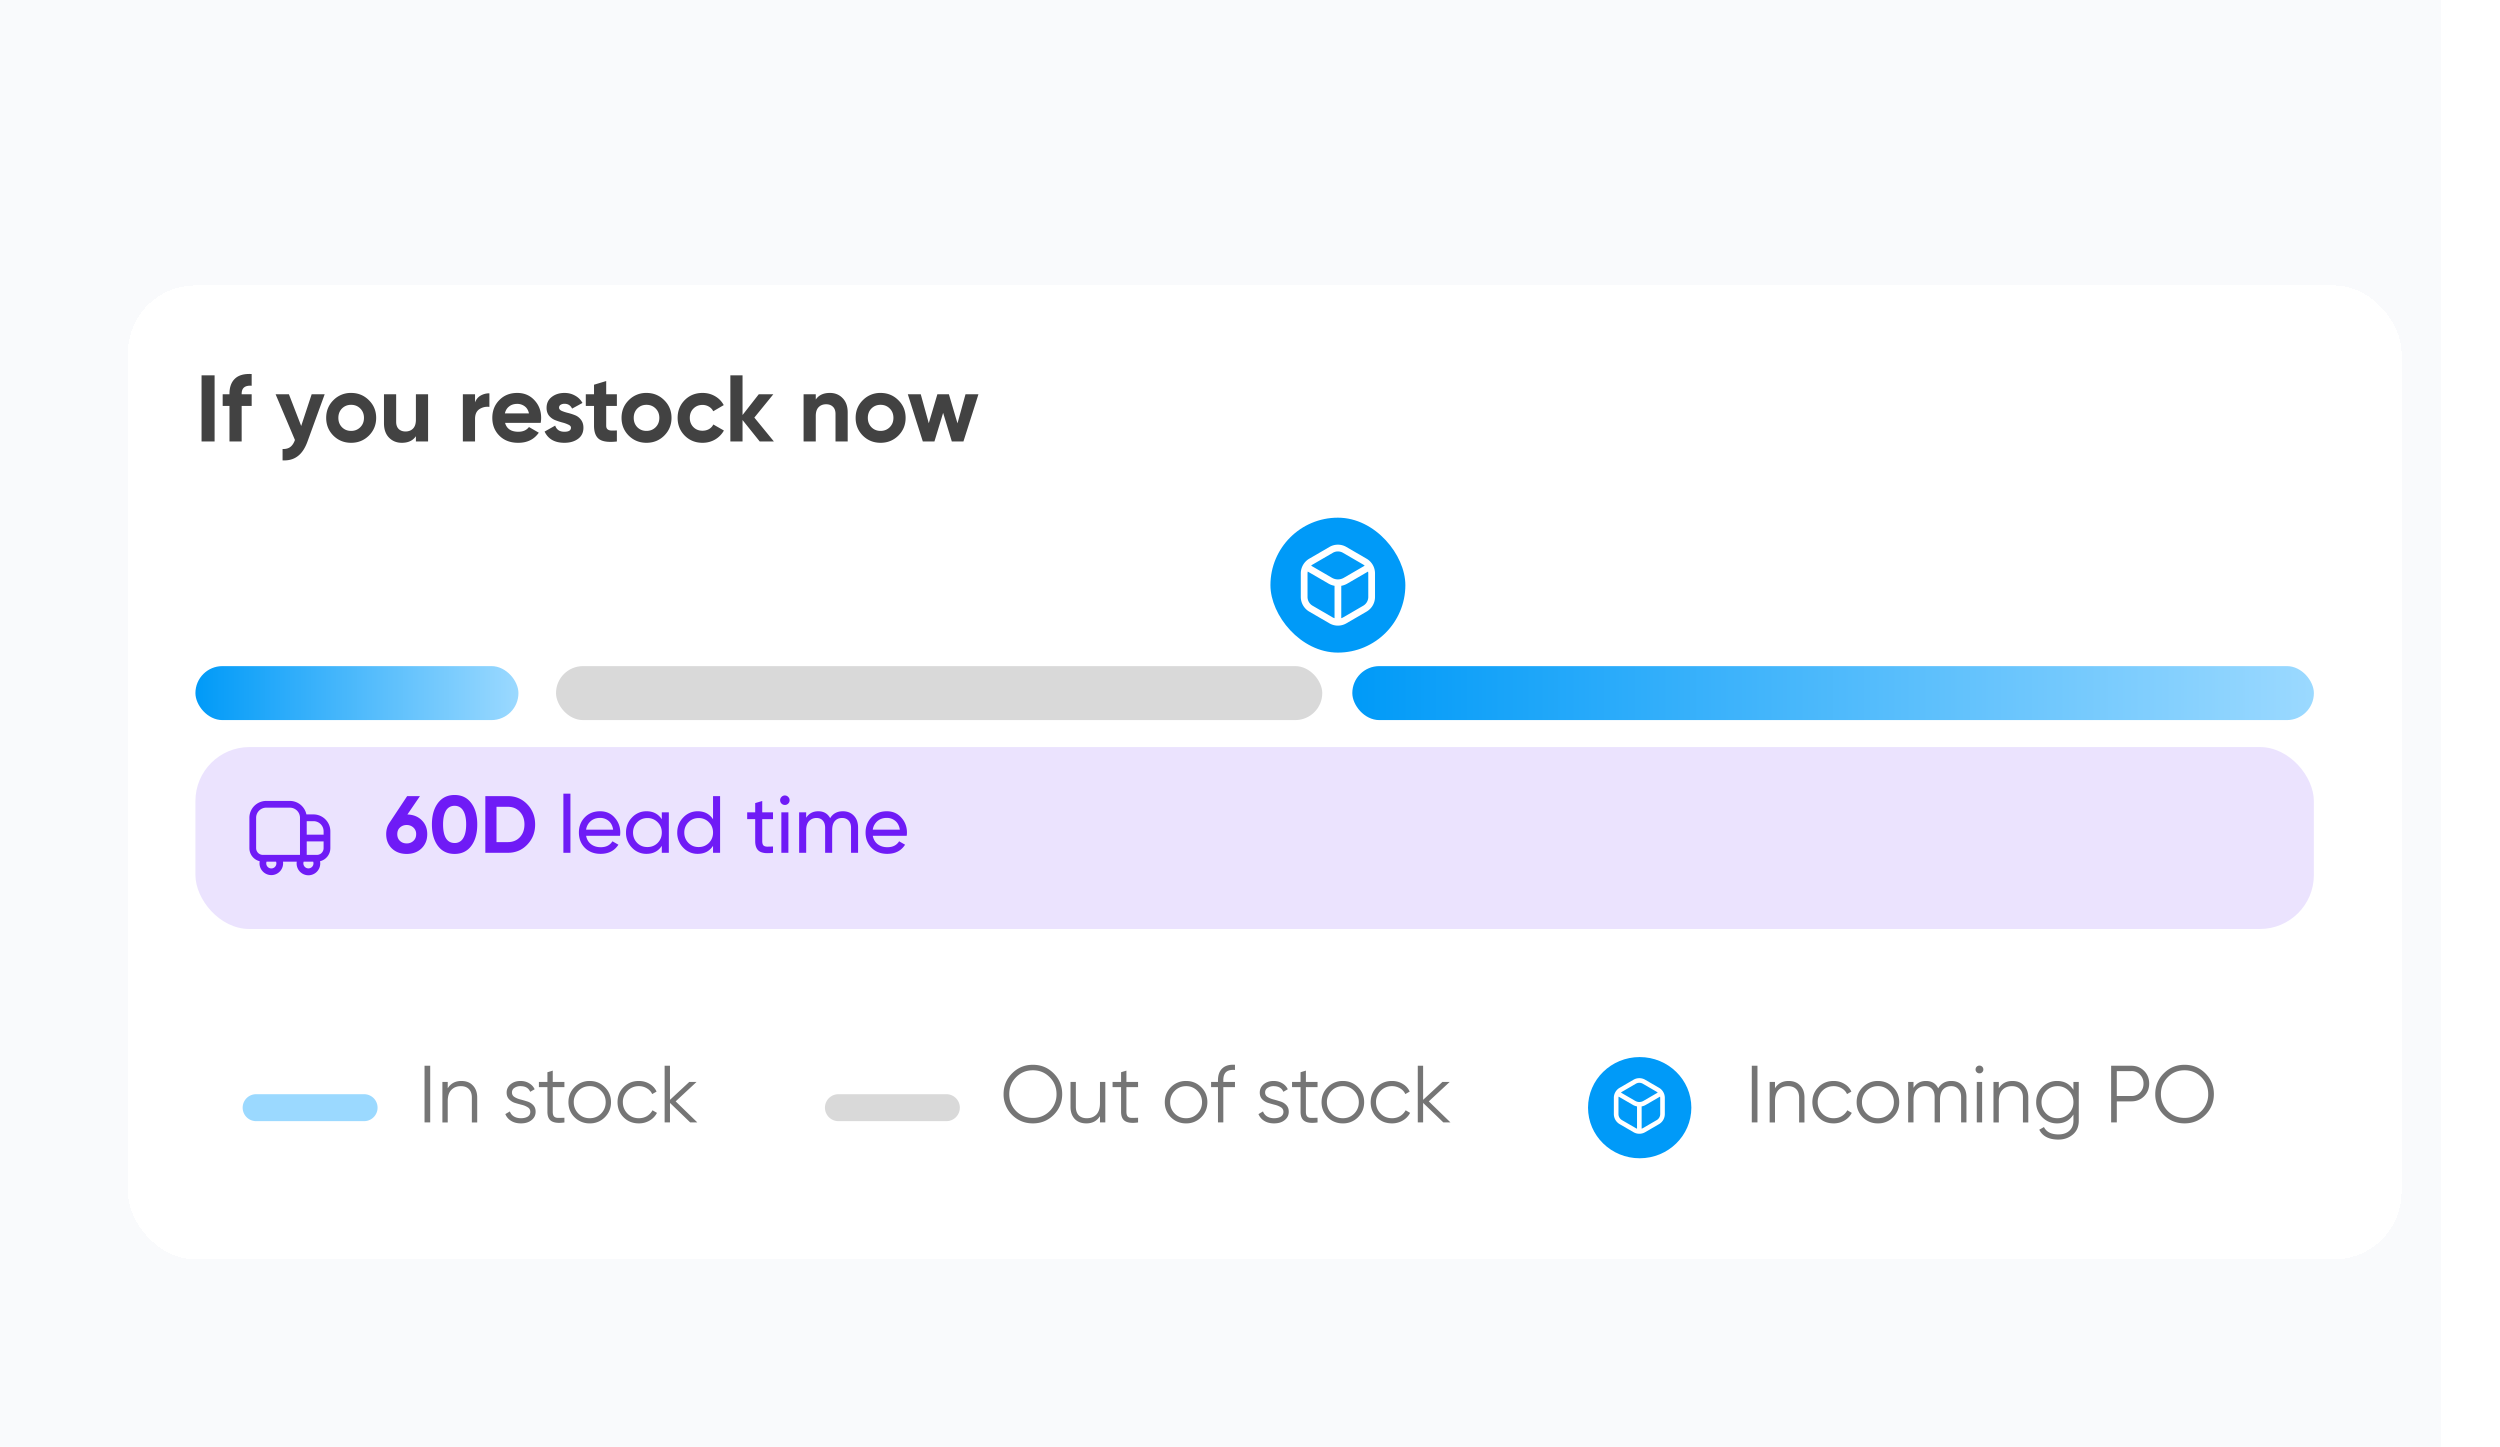 <svg xmlns="http://www.w3.org/2000/svg" width="254" height="147" fill="none"><path fill="#F9FAFC" d="M0 0h248v147H0z"/><g filter="url(#a)"><rect width="231" height="98.95" x="13" y="25" fill="#fff" rx="6.855" shape-rendering="crispEdges"/><path fill="#424242" d="M20.478 34.137h1.325v6.718h-1.325v-6.718Zm5.092 1.056c-.678-.051-1.017.22-1.017.815v.048h1.017v1.19h-1.017v3.609h-1.238v-3.609h-.691v-1.19h.69v-.048c0-.678.19-1.193.567-1.545.377-.352.94-.505 1.689-.46v1.19Zm6.095.863h1.324l-1.746 4.799c-.25.69-.583 1.19-.998 1.497-.41.313-.922.454-1.536.422v-1.152c.333.007.595-.064.787-.21.198-.148.355-.385.47-.71L28 36.055h1.353l1.248 3.225 1.065-3.225Zm5.814 4.204c-.493.486-1.094.729-1.804.729s-1.312-.243-1.804-.73c-.486-.492-.73-1.093-.73-1.803s.244-1.309.73-1.795a2.455 2.455 0 0 1 1.804-.739c.71 0 1.311.246 1.804.739.493.486.739 1.084.739 1.794s-.246 1.312-.739 1.805Zm-2.735-.854c.25.25.56.374.93.374.372 0 .682-.125.932-.374.25-.25.374-.567.374-.95 0-.384-.125-.701-.374-.95-.25-.25-.56-.375-.931-.375s-.681.125-.931.374c-.243.25-.365.567-.365.95 0 .384.122.701.365.95Zm7.512-3.35h1.237v4.799h-1.237v-.538c-.301.448-.778.672-1.43.672-.525 0-.96-.176-1.305-.528-.34-.352-.509-.838-.509-1.459v-2.946h1.238v2.793c0 .32.086.566.259.739.173.166.403.25.691.25.32 0 .576-.1.768-.298.192-.198.288-.496.288-.893v-2.59Zm6.008.826c.115-.307.304-.538.567-.691a1.76 1.76 0 0 1 .892-.23v1.381a1.475 1.475 0 0 0-1.017.23c-.295.199-.442.528-.442.99v2.293h-1.238v-4.799h1.238v.826Zm3.051 2.082c.166.602.617.902 1.353.902.474 0 .832-.16 1.075-.48l.998.576c-.474.685-1.17 1.027-2.092 1.027-.793 0-1.43-.24-1.91-.72s-.72-1.084-.72-1.813c0-.723.237-1.325.71-1.805.474-.486 1.082-.729 1.824-.729.704 0 1.283.243 1.737.73.46.486.69 1.087.69 1.803 0 .16-.015.33-.047.51h-3.618Zm-.02-.96h2.448c-.07-.326-.218-.569-.442-.729a1.231 1.231 0 0 0-.748-.24c-.333 0-.608.087-.825.26-.218.166-.362.402-.432.71Zm5.505-.585c0 .128.083.234.25.317.172.077.38.147.623.21.243.059.486.135.73.231.242.09.447.243.613.46.173.218.26.49.26.816 0 .493-.186.874-.557 1.142-.365.263-.822.394-1.372.394-.986 0-1.657-.38-2.016-1.142l1.075-.605c.14.416.454.624.94.624.442 0 .663-.137.663-.413 0-.127-.087-.23-.26-.307a3.22 3.22 0 0 0-.614-.22 6.45 6.45 0 0 1-.729-.24 1.55 1.55 0 0 1-.624-.451c-.166-.211-.25-.474-.25-.787 0-.474.174-.845.52-1.113.35-.275.786-.413 1.304-.413.39 0 .745.09 1.065.269.32.172.573.422.758.748l-1.055.576c-.154-.326-.41-.49-.768-.49a.727.727 0 0 0-.403.106.332.332 0 0 0-.153.288Zm5.876-.173H61.59v1.996c0 .167.042.288.125.365.083.077.205.122.365.134.16.007.358.004.595-.01v1.124c-.851.096-1.453.016-1.805-.24-.345-.256-.518-.714-.518-1.373v-1.996h-.835v-1.19h.835v-.969l1.238-.374v1.343h1.085v1.19Zm4.81 3.014c-.492.486-1.093.729-1.804.729-.71 0-1.311-.243-1.804-.73-.486-.492-.729-1.093-.729-1.803s.243-1.309.73-1.795a2.455 2.455 0 0 1 1.803-.739c.71 0 1.312.246 1.805.739.492.486.739 1.084.739 1.794s-.247 1.312-.74 1.805Zm-2.734-.854c.25.25.56.374.93.374.371 0 .682-.125.931-.374.25-.25.375-.567.375-.95 0-.384-.125-.701-.375-.95-.25-.25-.56-.375-.93-.375-.372 0-.682.125-.931.374-.243.25-.365.567-.365.95 0 .384.121.701.365.95Zm6.628 1.583c-.723 0-1.327-.243-1.813-.73-.48-.486-.72-1.087-.72-1.803 0-.717.24-1.318.72-1.805.486-.486 1.09-.729 1.813-.729.467 0 .893.112 1.277.336.383.224.675.524.873.902l-1.065.624a1.078 1.078 0 0 0-.442-.47 1.244 1.244 0 0 0-.652-.173c-.371 0-.678.125-.921.374-.244.243-.365.557-.365.94 0 .378.121.691.365.941.243.243.55.365.92.365.25 0 .471-.055.663-.164.198-.115.345-.271.441-.47l1.075.614a2.439 2.439 0 0 1-.892.912c-.384.224-.81.336-1.277.336Zm7.248-.134h-1.44l-1.746-2.179v2.179h-1.238v-6.718h1.238v4.03l1.65-2.11h1.478l-1.929 2.37 1.987 2.428Zm5.685-4.933c.524 0 .956.176 1.295.528.346.352.518.838.518 1.458v2.947h-1.238v-2.793c0-.32-.086-.563-.259-.73-.172-.172-.403-.258-.69-.258-.32 0-.576.099-.768.297-.192.198-.288.496-.288.893v2.59h-1.238v-4.798h1.238v.538c.3-.448.777-.672 1.43-.672Zm6.959 4.338c-.493.486-1.095.729-1.805.729s-1.311-.243-1.804-.73c-.486-.492-.73-1.093-.73-1.803s.244-1.309.73-1.795a2.455 2.455 0 0 1 1.804-.739c.71 0 1.312.246 1.805.739.492.486.738 1.084.738 1.794s-.246 1.312-.739 1.805Zm-2.736-.854c.25.25.56.374.931.374s.682-.125.931-.374c.25-.25.374-.567.374-.95 0-.384-.124-.701-.374-.95-.25-.25-.56-.375-.93-.375-.372 0-.682.125-.931.374-.244.25-.365.567-.365.95 0 .384.121.701.365.95Zm9.56-3.35h1.315l-1.526 4.799h-1.18l-.883-2.908-.883 2.908h-1.18l-1.526-4.799h1.315l.816 2.947.873-2.947h1.17l.874 2.956.816-2.956Z"/><rect width="77.851" height="5.484" x="56.491" y="63.677" fill="#D9D9D9" rx="2.742"/><rect width="32.819" height="5.484" x="19.855" y="63.677" fill="url(#b)" rx="2.742"/><rect width="97.695" height="5.484" x="137.395" y="63.677" fill="url(#c)" rx="2.742"/><rect width="13.709" height="13.709" x="129.076" y="48.596" fill="#009AF8" rx="6.855"/><path fill="#fff" d="m138.846 52.765-2.06-1.197a1.707 1.707 0 0 0-1.71 0l-2.06 1.197a1.738 1.738 0 0 0-.855 1.49v2.393a1.738 1.738 0 0 0 .855 1.49l2.06 1.196a1.707 1.707 0 0 0 1.71 0l2.06-1.197a1.72 1.72 0 0 0 .855-1.49v-2.393a1.726 1.726 0 0 0-.855-1.49Zm-3.428-.601a1.021 1.021 0 0 1 1.026 0l2.061 1.197a.995.995 0 0 1 .146.113l-2.117 1.23a1.2 1.2 0 0 1-1.206 0l-2.117-1.23c.045-.042.095-.08.147-.113l2.06-1.197Zm-2.06 5.377a1.029 1.029 0 0 1-.513-.894v-2.393a.952.952 0 0 1 .024-.184l2.118 1.23c.187.107.39.18.602.218v3.291a.995.995 0 0 1-.171-.07l-2.06-1.198Zm5.659-.894a1.037 1.037 0 0 1-.512.894l-2.061 1.197a.995.995 0 0 1-.171.071v-3.291a1.87 1.87 0 0 0 .603-.218l2.117-1.23c.014.06.022.122.024.184v2.393Z"/><rect width="215.234" height="18.484" x="19.855" y="71.902" fill="#EBE3FE" rx="5.484"/><g clip-path="url(#d)"><path fill="#6F1BF6" d="M31.85 78.745h-.72a1.717 1.717 0 0 0-1.68-1.371h-2.398a1.715 1.715 0 0 0-1.714 1.713v3.085a1.371 1.371 0 0 0 1.049 1.329 1.198 1.198 0 1 0 2.365.042h1.399a1.2 1.2 0 1 0 2.364-.042 1.37 1.37 0 0 0 1.048-1.329v-1.714a1.716 1.716 0 0 0-1.713-1.713Zm1.028 1.713v.343h-1.714v-1.37h.686a1.028 1.028 0 0 1 1.028 1.027Zm-6.855 1.714v-3.085a1.028 1.028 0 0 1 1.029-1.028h2.399a1.028 1.028 0 0 1 1.028 1.028v3.77h-3.77a.686.686 0 0 1-.686-.685Zm2.057 1.542a.514.514 0 1 1-.997-.171h.965c.02.055.032.113.032.171Zm3.256.514a.514.514 0 0 1-.514-.514c0-.058.01-.116.031-.171h.965c.02.055.032.113.032.171a.514.514 0 0 1-.514.514Zm.857-1.37h-1.029v-1.371h1.714v.685a.686.686 0 0 1-.685.686Z"/></g><path fill="#6F1BF6" d="M41.392 78.753c.598.017 1.083.212 1.456.584.373.368.56.84.56 1.415 0 .587-.195 1.07-.585 1.448-.389.373-.89.56-1.505.56-.614 0-1.116-.187-1.505-.56-.384-.373-.576-.856-.576-1.448 0-.438.112-.825.337-1.16l1.793-2.706h1.3l-1.275 1.867Zm-.757 2.682c.181.17.409.255.683.255a.958.958 0 0 0 .683-.255c.186-.17.28-.398.28-.683a.869.869 0 0 0-.28-.674.958.958 0 0 0-.683-.255.958.958 0 0 0-.683.255c-.18.164-.271.389-.271.674 0 .285.09.513.271.683Zm5.55 1.324c-.718 0-1.283-.271-1.694-.814-.406-.548-.609-1.275-.609-2.18 0-.905.203-1.629.609-2.171.411-.549.976-.823 1.694-.823.724 0 1.29.274 1.695.823.406.543.609 1.266.609 2.171 0 .905-.203 1.632-.61 2.18-.405.543-.97.814-1.694.814Zm-.872-1.587c.198.318.489.477.872.477a.959.959 0 0 0 .872-.486c.203-.323.305-.79.305-1.398 0-.614-.102-1.083-.305-1.406a.959.959 0 0 0-.872-.486.96.96 0 0 0-.872.486c-.197.323-.296.792-.296 1.406 0 .614.1 1.083.296 1.407Zm6.284-4.286c.79 0 1.447.277 1.974.831.532.554.798 1.237.798 2.048 0 .812-.266 1.494-.798 2.048-.526.554-1.184.831-1.974.831H49.31v-5.758h2.287Zm0 4.672c.499 0 .905-.164 1.217-.493.313-.335.47-.768.47-1.3s-.157-.962-.47-1.291c-.312-.335-.718-.502-1.217-.502h-1.152v3.586h1.152Zm5.642 1.086v-6.005h.715v6.005h-.715Zm2.309-1.727c.071.367.238.652.502.855.268.203.597.304.987.304.543 0 .937-.2 1.184-.6l.609.346c-.4.62-1.004.929-1.81.929-.652 0-1.184-.203-1.596-.609-.405-.411-.608-.93-.608-1.554 0-.62.2-1.135.6-1.547.4-.411.919-.617 1.555-.617.603 0 1.094.214 1.472.642.384.422.576.932.576 1.53 0 .104-.008.211-.025.32h-3.446Zm1.423-1.818c-.384 0-.702.11-.954.329a1.389 1.389 0 0 0-.47.864h2.748c-.06-.39-.214-.686-.46-.889a1.32 1.32 0 0 0-.864-.304Zm6.268-.568h.715v4.113h-.715v-.707c-.357.543-.875.814-1.555.814a1.98 1.98 0 0 1-1.472-.625 2.138 2.138 0 0 1-.609-1.538c0-.603.203-1.113.609-1.53a1.967 1.967 0 0 1 1.472-.634c.68 0 1.198.272 1.555.815v-.708Zm-1.464 3.529c.416 0 .765-.14 1.044-.42.28-.285.42-.636.42-1.052 0-.417-.14-.765-.42-1.045a1.404 1.404 0 0 0-1.044-.428c-.412 0-.757.143-1.037.428-.28.28-.42.628-.42 1.045 0 .416.14.767.42 1.053.28.28.626.419 1.037.419Zm6.67-5.174h.715v5.758h-.716v-.707c-.356.543-.874.814-1.555.814a1.98 1.98 0 0 1-1.472-.625 2.138 2.138 0 0 1-.609-1.538c0-.603.203-1.113.61-1.53a1.967 1.967 0 0 1 1.471-.634c.68 0 1.199.272 1.555.815v-2.353ZM70.98 82.06c.417 0 .765-.14 1.045-.42.28-.285.42-.636.42-1.052 0-.417-.14-.765-.42-1.045a1.404 1.404 0 0 0-1.045-.428c-.411 0-.757.143-1.037.428-.28.28-.419.628-.419 1.045 0 .416.14.767.42 1.053.28.28.625.419 1.036.419Zm7.558-2.838h-1.094v2.23c0 .202.038.348.115.435.082.083.206.126.37.132.165 0 .367-.006.609-.017v.642c-.626.082-1.083.033-1.374-.148-.29-.186-.436-.535-.436-1.045v-2.229h-.814v-.69h.814v-.938l.716-.214v1.151h1.094v.691Zm1.209-1.44a.47.47 0 0 1-.346-.14.46.46 0 0 1-.14-.336.46.46 0 0 1 .14-.338.456.456 0 0 1 .346-.148.45.45 0 0 1 .337.148.46.46 0 0 1 .14.338.46.46 0 0 1-.14.337.46.46 0 0 1-.337.14Zm-.362 4.862v-4.113h.715v4.113h-.715Zm6.249-4.22c.46 0 .834.151 1.119.453.285.296.427.699.427 1.209v2.558h-.715v-2.533c0-.319-.082-.565-.247-.74-.165-.176-.384-.264-.658-.264-.307 0-.554.104-.74.313-.181.203-.272.515-.272.937v2.287h-.715v-2.533c0-.319-.08-.565-.239-.74-.153-.176-.364-.264-.633-.264-.302 0-.554.104-.757.313-.197.208-.296.52-.296.937v2.287h-.716v-4.113h.716v.551c.28-.438.688-.658 1.225-.658.554 0 .957.233 1.21.7.285-.467.715-.7 1.291-.7Zm3.04 2.493c.072.367.239.652.502.855.269.203.598.304.987.304.543 0 .938-.2 1.185-.6l.608.346c-.4.62-1.003.929-1.81.929-.652 0-1.184-.203-1.595-.609-.406-.411-.609-.93-.609-1.554 0-.62.2-1.135.6-1.547.401-.411.92-.617 1.555-.617.604 0 1.095.214 1.473.642.384.422.576.932.576 1.53 0 .104-.009.211-.025.32h-3.447Zm1.423-1.818c-.383 0-.701.11-.954.329a1.389 1.389 0 0 0-.469.864h2.748c-.06-.39-.214-.686-.46-.889a1.32 1.32 0 0 0-.865-.304Z"/><path stroke="#9BD9FF" stroke-linecap="round" stroke-width="2.742" d="M26.023 108.539h10.968"/><path fill="#757575" d="M43.133 104.281h.575v5.758h-.575v-5.758Zm3.738 1.546c.499 0 .891.154 1.176.461.29.301.436.71.436 1.225v2.526h-.543v-2.526c0-.367-.098-.652-.296-.855-.192-.203-.466-.304-.822-.304-.395 0-.716.126-.963.378-.247.247-.37.631-.37 1.152v2.155h-.543v-4.113h.543v.642c.307-.494.768-.741 1.382-.741Zm5.146 1.176a.51.51 0 0 0 .247.445c.164.109.364.194.6.255.236.06.472.129.708.205.235.072.435.195.6.37.165.17.247.395.247.675 0 .351-.14.636-.42.855-.274.22-.63.329-1.069.329-.395 0-.732-.087-1.012-.263a1.41 1.41 0 0 1-.576-.683l.461-.271a.987.987 0 0 0 .411.51c.203.121.442.181.716.181.269 0 .493-.052.674-.156a.547.547 0 0 0 .272-.502.507.507 0 0 0-.247-.444 1.928 1.928 0 0 0-.6-.255 16.982 16.982 0 0 1-.708-.198 1.434 1.434 0 0 1-.6-.37c-.165-.175-.247-.403-.247-.683 0-.334.132-.614.395-.839.269-.224.606-.337 1.012-.337.334 0 .627.077.88.231.252.148.438.351.56.608l-.453.263c-.16-.383-.488-.575-.987-.575a1.06 1.06 0 0 0-.61.172.534.534 0 0 0-.254.477Zm5.326-.551H56.16v2.493c0 .225.044.386.132.485.087.093.219.143.395.148.175 0 .394-.005.657-.016v.477c-.575.087-1.009.046-1.3-.124-.284-.17-.427-.493-.427-.97v-2.493h-.864v-.526h.864v-.987l.543-.165v1.152h1.184v.526Zm4.103 3.068a2.092 2.092 0 0 1-1.53.617 2.12 2.12 0 0 1-1.538-.617c-.417-.416-.626-.929-.626-1.538 0-.608.209-1.118.626-1.53a2.111 2.111 0 0 1 1.538-.625c.603 0 1.113.209 1.53.625.422.412.633.922.633 1.53 0 .609-.211 1.122-.633 1.538Zm-2.682-.378c.313.313.697.469 1.152.469.455 0 .839-.156 1.151-.469.313-.318.47-.705.47-1.16 0-.455-.157-.839-.47-1.151a1.552 1.552 0 0 0-1.151-.477c-.455 0-.84.159-1.152.477a1.563 1.563 0 0 0-.469 1.151c0 .455.157.842.47 1.16Zm6.14.995c-.62 0-1.135-.205-1.546-.617-.411-.416-.617-.929-.617-1.538 0-.608.206-1.118.617-1.53.411-.416.926-.625 1.546-.625.406 0 .77.099 1.094.296.324.192.56.453.708.782l-.445.255a1.247 1.247 0 0 0-.534-.584 1.54 1.54 0 0 0-.823-.222 1.55 1.55 0 0 0-1.151.477 1.563 1.563 0 0 0-.47 1.151c0 .455.157.842.47 1.16.312.313.696.469 1.151.469.307 0 .582-.071.823-.214.241-.148.43-.345.567-.592l.453.263c-.17.329-.42.59-.749.782a2.14 2.14 0 0 1-1.094.287Zm5.945-.098h-.724l-2.056-1.983v1.983h-.543v-5.758h.543v3.463l1.958-1.818h.74l-2.122 1.974 2.204 2.139Z"/><path stroke="#D9D9D9" stroke-linecap="round" stroke-width="2.742" d="M85.184 108.539H96.15"/><path fill="#757575" d="M107.055 109.274c-.575.576-1.28.863-2.114.863-.833 0-1.538-.287-2.114-.863a2.896 2.896 0 0 1-.863-2.114c0-.828.288-1.53.863-2.106.576-.581 1.281-.872 2.114-.872.834 0 1.539.291 2.114.872.576.576.864 1.278.864 2.106 0 .828-.288 1.532-.864 2.114Zm-3.824-.395c.46.466 1.03.699 1.71.699.68 0 1.251-.233 1.711-.699a2.369 2.369 0 0 0 .691-1.719c0-.675-.23-1.245-.691-1.711-.46-.472-1.031-.708-1.711-.708-.68 0-1.25.236-1.71.708-.461.466-.691 1.036-.691 1.711 0 .674.23 1.247.691 1.719Zm8.526-2.953h.543v4.113h-.543v-.642c-.307.494-.768.74-1.382.74-.499 0-.894-.15-1.184-.452-.285-.307-.428-.718-.428-1.234v-2.525h.543v2.525c0 .368.096.653.288.856.197.203.474.304.831.304.394 0 .715-.123.962-.37.247-.252.37-.639.37-1.16v-2.155Zm3.871.526h-1.184v2.493c0 .225.044.386.131.485.088.093.22.143.395.148.176 0 .395-.005.658-.016v.477c-.576.087-1.009.046-1.3-.124-.285-.17-.427-.493-.427-.97v-2.493h-.864v-.526h.864v-.987l.543-.165v1.152h1.184v.526Zm6.408 3.068a2.093 2.093 0 0 1-1.53.617 2.12 2.12 0 0 1-1.538-.617c-.417-.416-.625-.929-.625-1.538 0-.608.208-1.118.625-1.53a2.11 2.11 0 0 1 1.538-.625c.603 0 1.113.209 1.53.625.422.412.633.922.633 1.53 0 .609-.211 1.122-.633 1.538Zm-2.682-.378c.313.313.697.469 1.152.469.455 0 .839-.156 1.151-.469.313-.318.469-.705.469-1.16 0-.455-.156-.839-.469-1.151a1.55 1.55 0 0 0-1.151-.477c-.455 0-.839.159-1.152.477a1.566 1.566 0 0 0-.469 1.151c0 .455.157.842.469 1.16Zm6.119-4.433c-.4-.033-.699.035-.896.205-.192.17-.288.453-.288.847v.165h1.184v.526h-1.184v3.587h-.543v-3.587h-.699v-.526h.699v-.165c0-.537.148-.943.444-1.217.302-.28.729-.4 1.283-.362v.527Zm3.063 2.294a.51.51 0 0 0 .247.445c.164.109.364.194.6.255.236.06.472.129.707.205.236.072.436.195.601.37.164.17.247.395.247.675 0 .351-.14.636-.42.855-.274.22-.63.329-1.069.329-.395 0-.732-.087-1.012-.263a1.414 1.414 0 0 1-.576-.683l.461-.271a.99.99 0 0 0 .411.51c.203.121.442.181.716.181.269 0 .493-.052.674-.156a.548.548 0 0 0 .272-.502.507.507 0 0 0-.247-.444 1.929 1.929 0 0 0-.6-.255 17.008 17.008 0 0 1-.708-.198 1.428 1.428 0 0 1-.6-.37c-.165-.175-.247-.403-.247-.683 0-.334.132-.614.395-.839.268-.224.606-.337 1.011-.337.335 0 .628.077.881.231.252.148.438.351.559.608l-.452.263c-.159-.383-.488-.575-.988-.575a1.06 1.06 0 0 0-.608.172.534.534 0 0 0-.255.477Zm5.326-.551h-1.184v2.493c0 .225.044.386.132.485.087.093.219.143.394.148.176 0 .395-.005.658-.016v.477c-.575.087-1.009.046-1.299-.124-.285-.17-.428-.493-.428-.97v-2.493h-.864v-.526h.864v-.987l.543-.165v1.152h1.184v.526Zm4.103 3.068a2.093 2.093 0 0 1-1.53.617 2.12 2.12 0 0 1-1.538-.617c-.417-.416-.626-.929-.626-1.538 0-.608.209-1.118.626-1.53a2.11 2.11 0 0 1 1.538-.625c.603 0 1.113.209 1.53.625.422.412.633.922.633 1.53 0 .609-.211 1.122-.633 1.538Zm-2.682-.378c.313.313.697.469 1.152.469.455 0 .839-.156 1.151-.469.313-.318.469-.705.469-1.16 0-.455-.156-.839-.469-1.151a1.55 1.55 0 0 0-1.151-.477c-.455 0-.839.159-1.152.477a1.566 1.566 0 0 0-.469 1.151c0 .455.157.842.469 1.16Zm6.14.995c-.62 0-1.135-.205-1.546-.617-.412-.416-.617-.929-.617-1.538 0-.608.205-1.118.617-1.53.411-.416.926-.625 1.546-.625.406 0 .771.099 1.094.296.324.192.559.453.707.782l-.444.255a1.246 1.246 0 0 0-.534-.584 1.545 1.545 0 0 0-.823-.222 1.55 1.55 0 0 0-1.151.477 1.562 1.562 0 0 0-.469 1.151c0 .455.156.842.469 1.16.312.313.696.469 1.151.469.307 0 .581-.071.823-.214.241-.148.43-.345.567-.592l.453.263c-.17.329-.42.59-.749.782a2.14 2.14 0 0 1-1.094.287Zm5.945-.098h-.724l-2.056-1.983v1.983h-.543v-5.758h.543v3.463l1.958-1.818h.74l-2.122 1.974 2.204 2.139Z"/><ellipse cx="166.592" cy="108.539" fill="#009AF8" rx="5.249" ry="5.141"/><path fill="#fff" d="m168.559 106.52-1.415-.822a1.177 1.177 0 0 0-1.175 0l-1.415.822a1.18 1.18 0 0 0-.587 1.023v1.644a1.189 1.189 0 0 0 .587 1.024l1.415.822a1.178 1.178 0 0 0 1.175 0l1.415-.822a1.19 1.19 0 0 0 .587-1.024v-1.644a1.184 1.184 0 0 0-.587-1.023Zm-2.355-.413a.705.705 0 0 1 .705 0l1.415.822c.036.023.07.049.101.078l-1.454.845a.826.826 0 0 1-.829 0l-1.454-.845a.697.697 0 0 1 .101-.078l1.415-.822Zm-1.415 3.694a.712.712 0 0 1-.352-.614v-1.644a.668.668 0 0 1 .016-.126l1.455.844c.128.074.268.125.414.15v2.261a.639.639 0 0 1-.118-.049l-1.415-.822Zm3.888-.614a.712.712 0 0 1-.353.614l-1.415.822a.639.639 0 0 1-.118.049v-2.261c.146-.025.286-.076.414-.15l1.455-.844a.763.763 0 0 1 .017.126v1.644Z"/><path fill="#757575" d="M177.982 104.281h.576v5.758h-.576v-5.758Zm3.739 1.546c.499 0 .891.154 1.176.461.29.301.436.71.436 1.225v2.526h-.543v-2.526c0-.367-.099-.652-.296-.855-.192-.203-.466-.304-.823-.304-.395 0-.715.126-.962.378-.247.247-.37.631-.37 1.152v2.155h-.543v-4.113h.543v.642c.307-.494.767-.741 1.382-.741Zm4.578 4.31c-.62 0-1.135-.205-1.546-.617-.412-.416-.617-.929-.617-1.538 0-.608.205-1.118.617-1.53.411-.416.926-.625 1.546-.625.406 0 .77.099 1.094.296.323.192.559.453.707.782l-.444.255a1.246 1.246 0 0 0-.534-.584 1.545 1.545 0 0 0-.823-.222c-.455 0-.839.159-1.152.477a1.565 1.565 0 0 0-.468 1.151c0 .455.156.842.468 1.16.313.313.697.469 1.152.469.307 0 .581-.071.823-.214.241-.148.43-.345.567-.592l.452.263c-.17.329-.419.59-.748.782a2.14 2.14 0 0 1-1.094.287Zm6.028-.617a2.092 2.092 0 0 1-1.53.617 2.12 2.12 0 0 1-1.538-.617c-.417-.416-.625-.929-.625-1.538 0-.608.208-1.118.625-1.53a2.11 2.11 0 0 1 1.538-.625c.604 0 1.113.209 1.53.625.422.412.634.922.634 1.53 0 .609-.212 1.122-.634 1.538Zm-2.681-.378c.312.313.696.469 1.151.469.455 0 .839-.156 1.152-.469.312-.318.469-.705.469-1.16 0-.455-.157-.839-.469-1.151a1.554 1.554 0 0 0-1.152-.477 1.55 1.55 0 0 0-1.151.477 1.562 1.562 0 0 0-.469 1.151c0 .455.156.842.469 1.16Zm8.607-3.315c.461 0 .831.148 1.111.444.285.297.427.697.427 1.201v2.567h-.542v-2.567c0-.356-.094-.63-.28-.822-.181-.198-.422-.296-.724-.296-.34 0-.617.115-.831.345-.208.225-.312.579-.312 1.061v2.279h-.543v-2.567c0-.362-.088-.639-.263-.83-.17-.192-.403-.288-.7-.288-.329 0-.608.115-.839.345-.23.23-.345.584-.345 1.061v2.279h-.543v-4.113h.543v.6c.296-.466.716-.699 1.258-.699.593 0 1.009.25 1.251.749.296-.499.74-.749 1.332-.749Zm3.14-.888a.38.38 0 0 1-.28.115.38.38 0 0 1-.28-.115.38.38 0 0 1-.115-.28c0-.109.038-.203.115-.279a.381.381 0 0 1 .28-.116c.11 0 .203.039.28.116.076.076.115.17.115.279 0 .11-.039.203-.115.28Zm-.552 5.1v-4.113h.543v4.113h-.543Zm3.62-4.212c.499 0 .891.154 1.176.461.291.301.436.71.436 1.225v2.526h-.543v-2.526c0-.367-.098-.652-.296-.855-.192-.203-.466-.304-.822-.304-.395 0-.716.126-.963.378-.246.247-.37.631-.37 1.152v2.155h-.543v-4.113h.543v.642c.307-.494.768-.741 1.382-.741Zm6.199.099h.543v3.948c0 .592-.203 1.059-.609 1.399-.406.34-.891.51-1.456.51-.965 0-1.615-.335-1.949-1.004l.477-.271c.247.499.738.748 1.472.748.472 0 .842-.126 1.111-.378.274-.247.411-.582.411-1.004v-.641c-.378.603-.932.904-1.661.904a2.052 2.052 0 0 1-1.506-.625 2.094 2.094 0 0 1-.617-1.53c0-.603.206-1.113.617-1.53a2.056 2.056 0 0 1 1.506-.625c.729 0 1.283.302 1.661.905v-.806Zm-2.772 3.216c.313.313.696.469 1.152.469.455 0 .839-.156 1.151-.469.313-.318.469-.705.469-1.16 0-.455-.156-.839-.469-1.151a1.55 1.55 0 0 0-1.151-.477c-.456 0-.839.159-1.152.477a1.562 1.562 0 0 0-.469 1.151c0 .455.156.842.469 1.16Zm8.659-4.861c.516 0 .946.173 1.292.518.345.346.518.776.518 1.291 0 .516-.173.946-.518 1.292-.346.345-.776.518-1.292.518h-1.48v2.139h-.576v-5.758h2.056Zm0 3.076c.357 0 .65-.118.881-.354.235-.241.353-.545.353-.913 0-.367-.118-.669-.353-.904a1.163 1.163 0 0 0-.881-.362h-1.48v2.533h1.48Zm7.518 1.917c-.576.576-1.28.863-2.114.863-.833 0-1.538-.287-2.114-.863a2.896 2.896 0 0 1-.863-2.114c0-.828.288-1.53.863-2.106.576-.581 1.281-.872 2.114-.872.834 0 1.538.291 2.114.872.576.576.864 1.278.864 2.106 0 .828-.288 1.532-.864 2.114Zm-3.825-.395c.461.466 1.031.699 1.711.699.68 0 1.251-.233 1.711-.699a2.369 2.369 0 0 0 .691-1.719c0-.675-.23-1.245-.691-1.711-.46-.472-1.031-.708-1.711-.708-.68 0-1.25.236-1.711.708-.46.466-.691 1.036-.691 1.711 0 .674.231 1.247.691 1.719Z"/></g><defs><linearGradient id="b" x1="19.855" x2="52.674" y1="66.418" y2="66.418" gradientUnits="userSpaceOnUse"><stop stop-color="#009AF8"/><stop offset="1" stop-color="#9BD9FF"/></linearGradient><linearGradient id="c" x1="137.395" x2="235.09" y1="66.418" y2="66.418" gradientUnits="userSpaceOnUse"><stop stop-color="#009AF8"/><stop offset="1" stop-color="#9BD9FF"/></linearGradient><clipPath id="d"><path fill="#fff" d="M25.338 77.031h8.226v8.226h-8.226z"/></clipPath><filter id="a" width="251" height="118.95" x="3" y="19" color-interpolation-filters="sRGB" filterUnits="userSpaceOnUse"><feFlood flood-opacity="0" result="BackgroundImageFix"/><feColorMatrix in="SourceAlpha" result="hardAlpha" values="0 0 0 0 0 0 0 0 0 0 0 0 0 0 0 0 0 0 127 0"/><feOffset dy="4"/><feGaussianBlur stdDeviation="5"/><feComposite in2="hardAlpha" operator="out"/><feColorMatrix values="0 0 0 0 0.305 0 0 0 0 0.051 0 0 0 0 0.617 0 0 0 0.15 0"/><feBlend in2="BackgroundImageFix" result="effect1_dropShadow_497_5552"/><feBlend in="SourceGraphic" in2="effect1_dropShadow_497_5552" result="shape"/></filter></defs></svg>